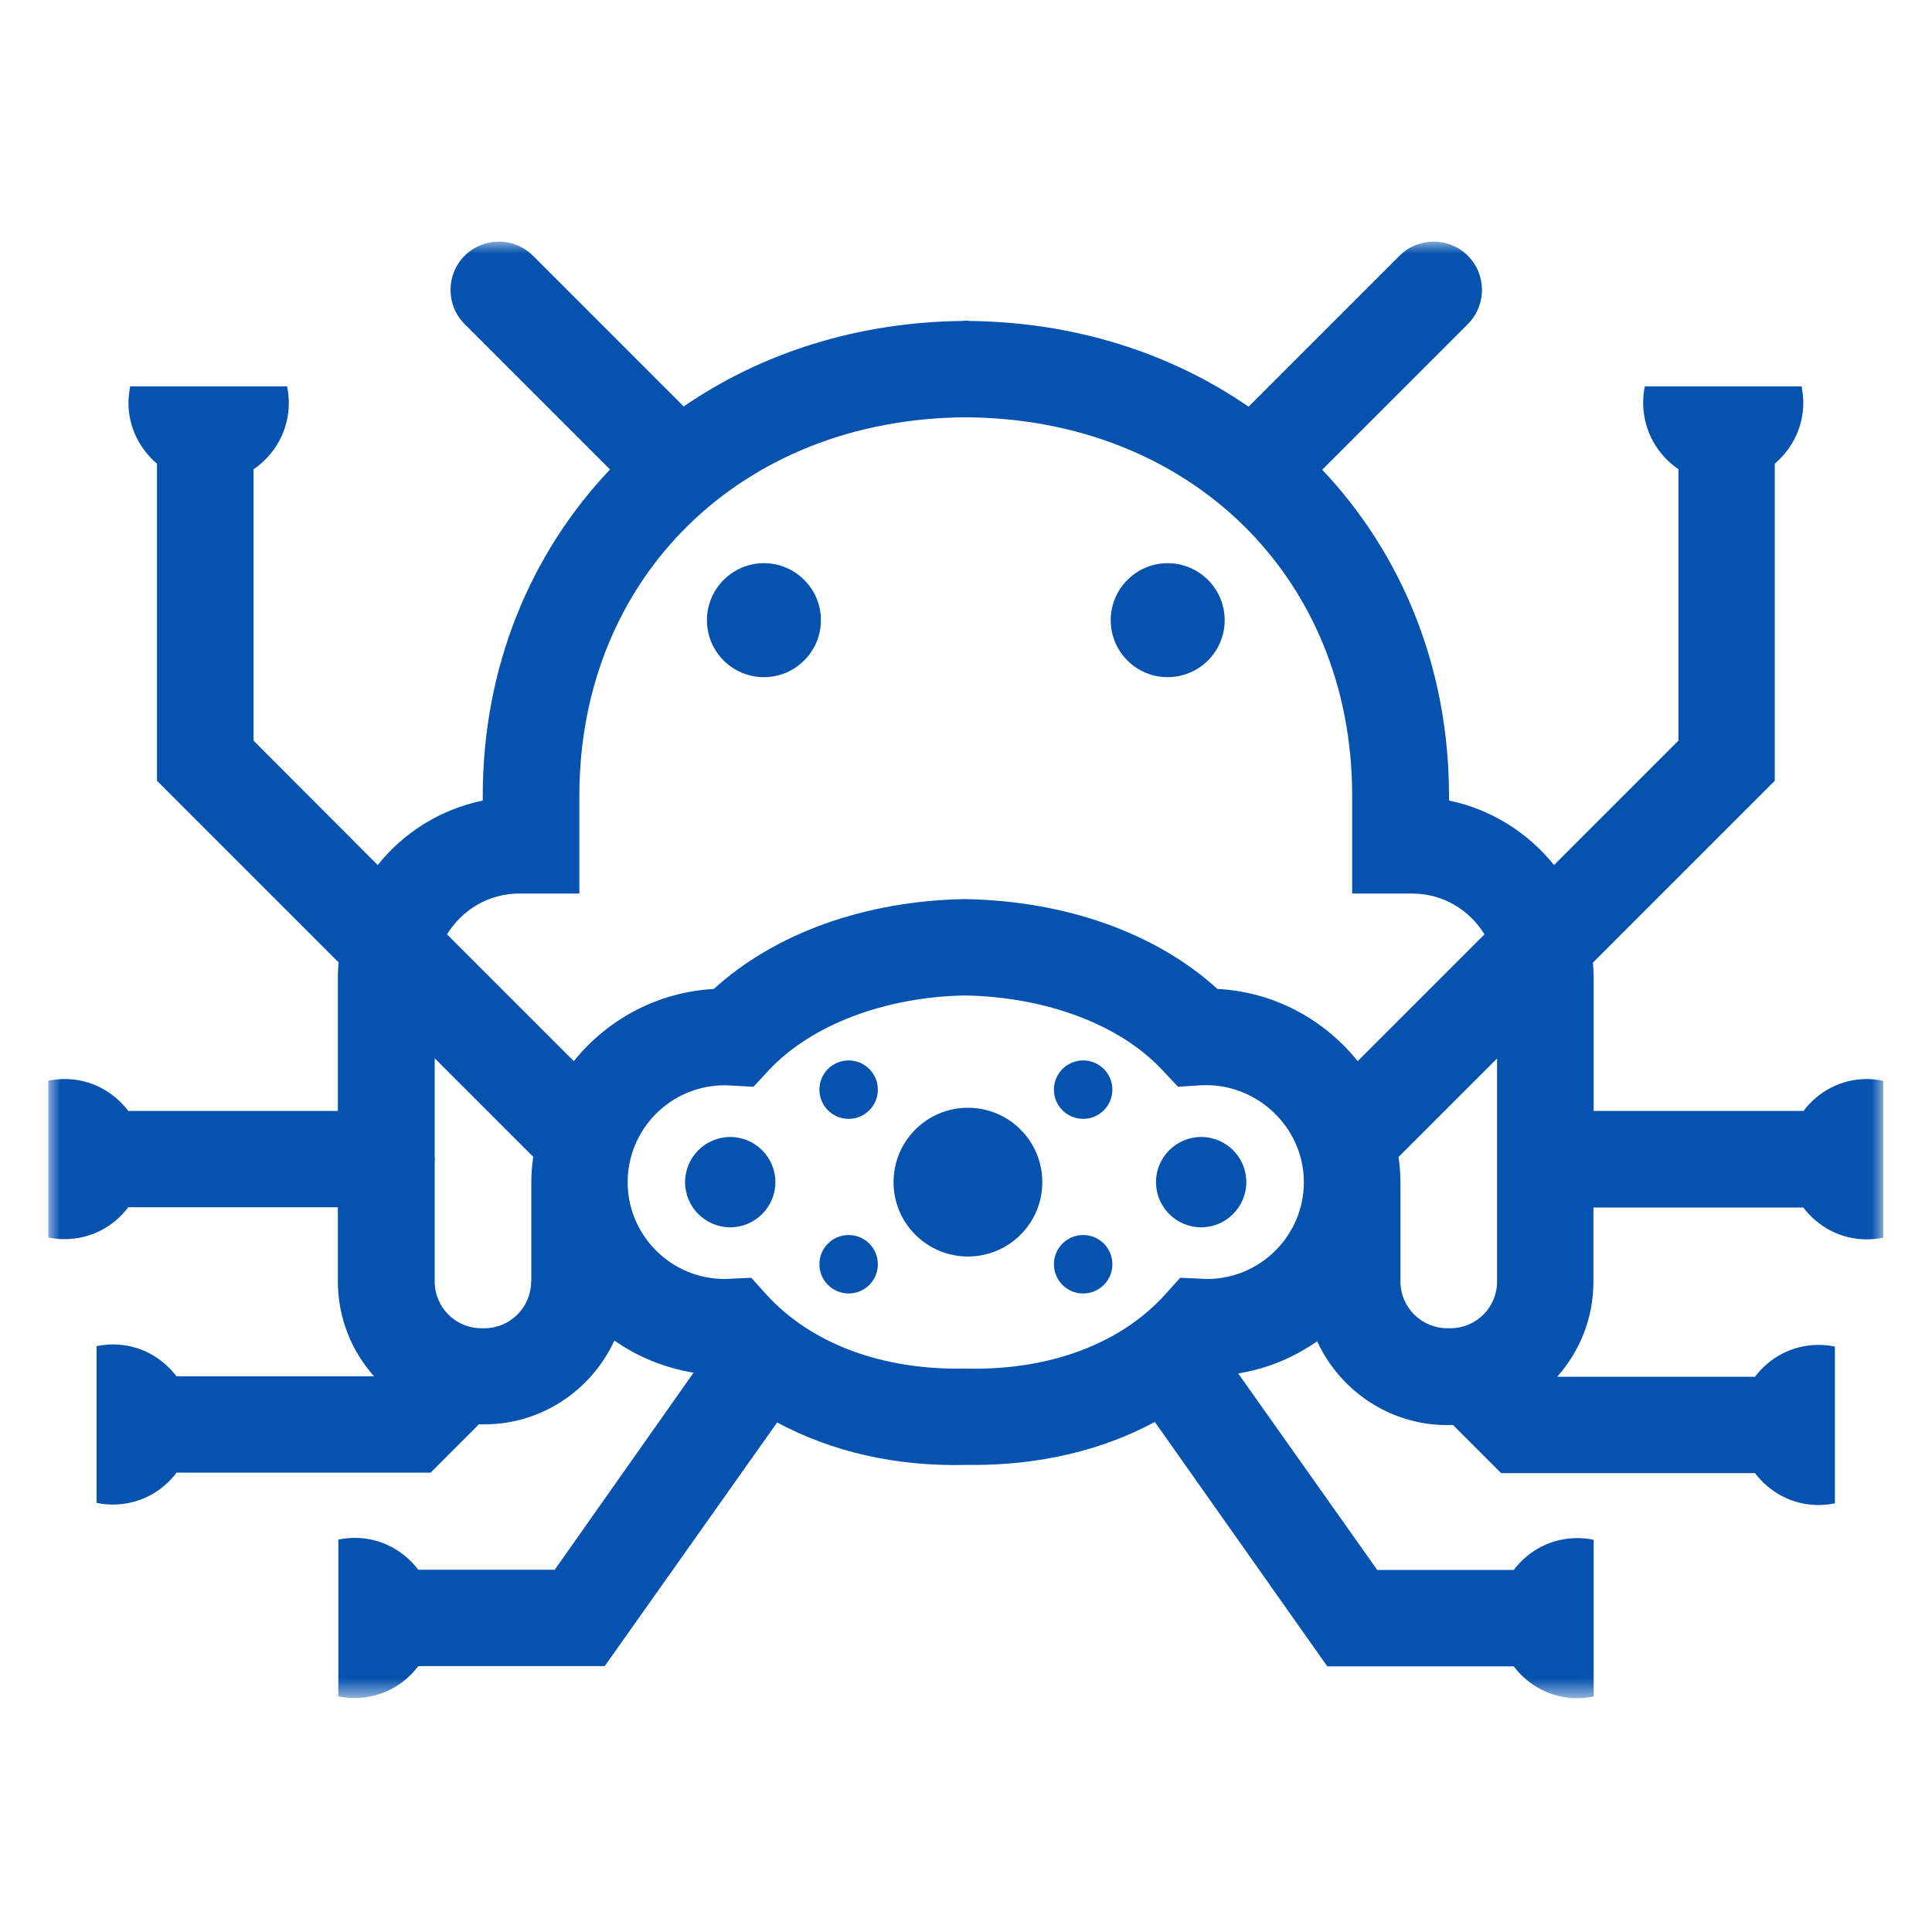 <?xml version="1.0" encoding="UTF-8"?> <svg xmlns="http://www.w3.org/2000/svg" width="80" height="80" viewBox="0 0 80 80" fill="none"><mask id="mask0_1943_3128" style="mask-type:luminance" maskUnits="userSpaceOnUse" x="2" y="10" width="76" height="61"><path d="M77.99 10H2V70.32H77.99V10Z" fill="white"></path></mask><g mask="url(#mask0_1943_3128)"><path d="M48.352 28.04C49.652 28.04 50.712 26.98 50.712 25.68C50.712 24.38 49.652 23.32 48.352 23.32C47.052 23.32 45.992 24.38 45.992 25.68C45.992 26.99 47.052 28.04 48.352 28.04Z" fill="#0552AF"></path><path d="M31.633 28.04C32.933 28.04 33.993 26.98 33.993 25.68C33.993 24.38 32.933 23.32 31.633 23.32C30.333 23.32 29.273 24.38 29.273 25.68C29.273 26.99 30.333 28.04 31.633 28.04Z" fill="#0552AF"></path><path d="M40.08 52.03C41.781 52.03 43.16 50.651 43.16 48.95C43.16 47.249 41.781 45.87 40.08 45.87C38.379 45.87 37 47.249 37 48.95C37 50.651 38.379 52.03 40.08 52.03Z" fill="#0552AF"></path><path d="M49.737 47.08C48.707 47.08 47.867 47.92 47.867 48.95C47.867 49.98 48.707 50.82 49.737 50.82C50.767 50.82 51.607 49.98 51.607 48.95C51.607 47.92 50.777 47.08 49.737 47.08Z" fill="#0552AF"></path><path d="M44.851 51.14C44.181 51.14 43.641 51.68 43.641 52.35C43.641 53.02 44.181 53.56 44.851 53.56C45.521 53.56 46.061 53.02 46.061 52.35C46.061 51.68 45.521 51.14 44.851 51.14Z" fill="#0552AF"></path><path d="M44.851 46.33C45.519 46.33 46.061 45.788 46.061 45.12C46.061 44.452 45.519 43.91 44.851 43.91C44.182 43.91 43.641 44.452 43.641 45.12C43.641 45.788 44.182 46.33 44.851 46.33Z" fill="#0552AF"></path><path d="M30.237 47.08C29.207 47.08 28.367 47.92 28.367 48.95C28.367 49.98 29.207 50.82 30.237 50.82C31.267 50.82 32.107 49.98 32.107 48.95C32.107 47.92 31.267 47.08 30.237 47.08Z" fill="#0552AF"></path><path d="M35.14 51.14C34.47 51.14 33.93 51.68 33.93 52.35C33.93 53.02 34.47 53.56 35.14 53.56C35.81 53.56 36.35 53.02 36.35 52.35C36.35 51.68 35.81 51.14 35.14 51.14Z" fill="#0552AF"></path><path d="M35.14 46.33C35.808 46.33 36.35 45.788 36.35 45.12C36.35 44.452 35.808 43.91 35.14 43.91C34.471 43.91 33.93 44.452 33.93 45.12C33.93 45.788 34.471 46.33 35.14 46.33Z" fill="#0552AF"></path><path d="M77.31 44.68C76.23 44.68 75.28 45.2 74.68 46H65.99V40.51C65.99 40.29 65.98 40.07 65.96 39.86L73.49 32.33V19.2C74.2 18.59 74.67 17.7 74.67 16.68C74.67 16.45 74.64 16.22 74.6 16H68.11C68.06 16.22 68.04 16.45 68.04 16.68C68.04 17.82 68.62 18.83 69.5 19.43V30.67L64.35 35.82C63.27 34.48 61.75 33.51 60 33.15V32.95C60 27.62 58.03 22.92 54.75 19.45L60.78 13.42C61.56 12.64 61.56 11.37 60.78 10.59C60 9.81 58.73 9.81 57.95 10.59L51.7 16.84C48.48 14.62 44.5 13.33 40.1 13.29V13.28C40.07 13.28 40.04 13.28 40 13.28C39.97 13.28 39.94 13.28 39.9 13.28V13.29C35.5 13.33 31.53 14.62 28.31 16.83L22.07 10.59C21.29 9.81 20.02 9.81 19.24 10.59C18.46 11.37 18.46 12.64 19.24 13.42L25.26 19.44C21.97 22.91 19.99 27.61 19.99 32.95V33.15C18.24 33.51 16.72 34.47 15.64 35.82L10.5 30.67V19.43C11.38 18.83 11.96 17.83 11.96 16.68C11.96 16.45 11.93 16.22 11.89 16H5.39C5.35 16.22 5.32 16.45 5.32 16.68C5.32 17.69 5.78 18.59 6.5 19.2V32.33L14.02 39.85C14 40.07 13.99 40.29 13.99 40.51V46H5.31C4.7 45.2 3.76 44.68 2.68 44.68C2.45 44.68 2.22 44.71 2 44.75V51.24C2.22 51.29 2.45 51.31 2.68 51.31C3.76 51.31 4.71 50.79 5.31 49.99H13.99V53.06C13.99 54.57 14.56 55.95 15.49 56.99H7.31C6.7 56.19 5.76 55.67 4.68 55.67C4.45 55.67 4.22 55.7 4 55.74V62.23C4.22 62.28 4.45 62.3 4.68 62.3C5.76 62.3 6.71 61.78 7.31 60.98H17.83L19.83 58.98C19.86 58.98 19.89 58.98 19.92 58.98H20.05C22.44 58.98 24.5 57.55 25.44 55.51C26.4 56.18 27.51 56.64 28.72 56.84L22.97 65H17.32C16.71 64.2 15.77 63.68 14.69 63.68C14.46 63.68 14.23 63.71 14.01 63.75V70.24C14.23 70.29 14.46 70.31 14.69 70.31C15.77 70.31 16.72 69.79 17.32 68.99H25.04L32.18 58.9C34.41 60.1 37.06 60.73 40 60.66C40.1 60.66 40.21 60.66 40.31 60.66C43.11 60.66 45.66 60.04 47.82 58.88L54.96 69H62.68C63.29 69.8 64.23 70.32 65.31 70.32C65.54 70.32 65.77 70.29 65.99 70.25V63.76C65.77 63.71 65.54 63.69 65.31 63.69C64.23 63.69 63.28 64.21 62.68 65.01H57.03L51.27 56.87C52.47 56.68 53.58 56.21 54.54 55.54C55.48 57.58 57.54 59.01 59.93 59.01H60.06C60.09 59.01 60.13 59.01 60.16 59L62.16 61H72.67C73.28 61.8 74.22 62.32 75.3 62.32C75.53 62.32 75.76 62.29 75.98 62.25V55.76C75.76 55.71 75.53 55.69 75.3 55.69C74.22 55.69 73.27 56.21 72.67 57.01H64.48C65.41 55.96 65.98 54.59 65.98 53.08V50H74.67C75.28 50.8 76.22 51.32 77.3 51.32C77.53 51.32 77.76 51.29 77.98 51.25V44.76C77.77 44.71 77.54 44.68 77.31 44.68ZM21.5 37H23.99V32.95C23.99 23.9 30.71 17.33 39.99 17.28C49.27 17.33 55.99 23.9 55.99 32.95V37H58.48C59.75 37 60.85 37.68 61.47 38.69L56.22 43.94C54.84 42.22 52.76 41.07 50.41 40.95C47.89 38.65 44.15 37.3 39.95 37.23C35.81 37.3 32.08 38.65 29.56 40.95C27.22 41.08 25.14 42.22 23.76 43.94L18.51 38.69C19.13 37.68 20.23 37 21.5 37ZM21.99 53.07C21.99 54.14 21.12 55 20.06 55H19.93C18.86 55 18 54.13 18 53.07V48.08C18 48.05 18.01 48.03 18.01 48C18.01 47.97 18 47.95 18 47.92V43.82L22.08 47.9C22.03 48.24 22 48.59 22 48.95C22 48.97 22 48.98 22 49V53.07H21.99ZM49.98 52.96L48.87 52.91L48.24 53.61C46.39 55.65 43.45 56.75 40.03 56.67H39.99H39.95C36.53 56.74 33.59 55.64 31.74 53.61L31.11 52.91L30 52.96C27.79 52.96 25.99 51.16 25.99 48.95C25.99 46.74 27.79 44.94 30 44.94C30.08 44.94 30.17 44.94 30.25 44.95L31.2 45L31.84 44.31C33.59 42.44 36.64 41.28 39.95 41.22C43.33 41.28 46.38 42.43 48.13 44.31L48.78 45L49.72 44.94C52 44.81 53.99 46.65 53.99 48.95C53.99 51.16 52.19 52.96 49.98 52.96ZM57.99 53.07V49C57.99 48.98 57.99 48.97 57.99 48.95C57.99 48.6 57.96 48.25 57.91 47.91L61.99 43.83V53.07C61.99 54.14 61.12 55 60.06 55H59.93C58.86 55 57.99 54.13 57.99 53.07Z" fill="#0552AF"></path></g></svg> 